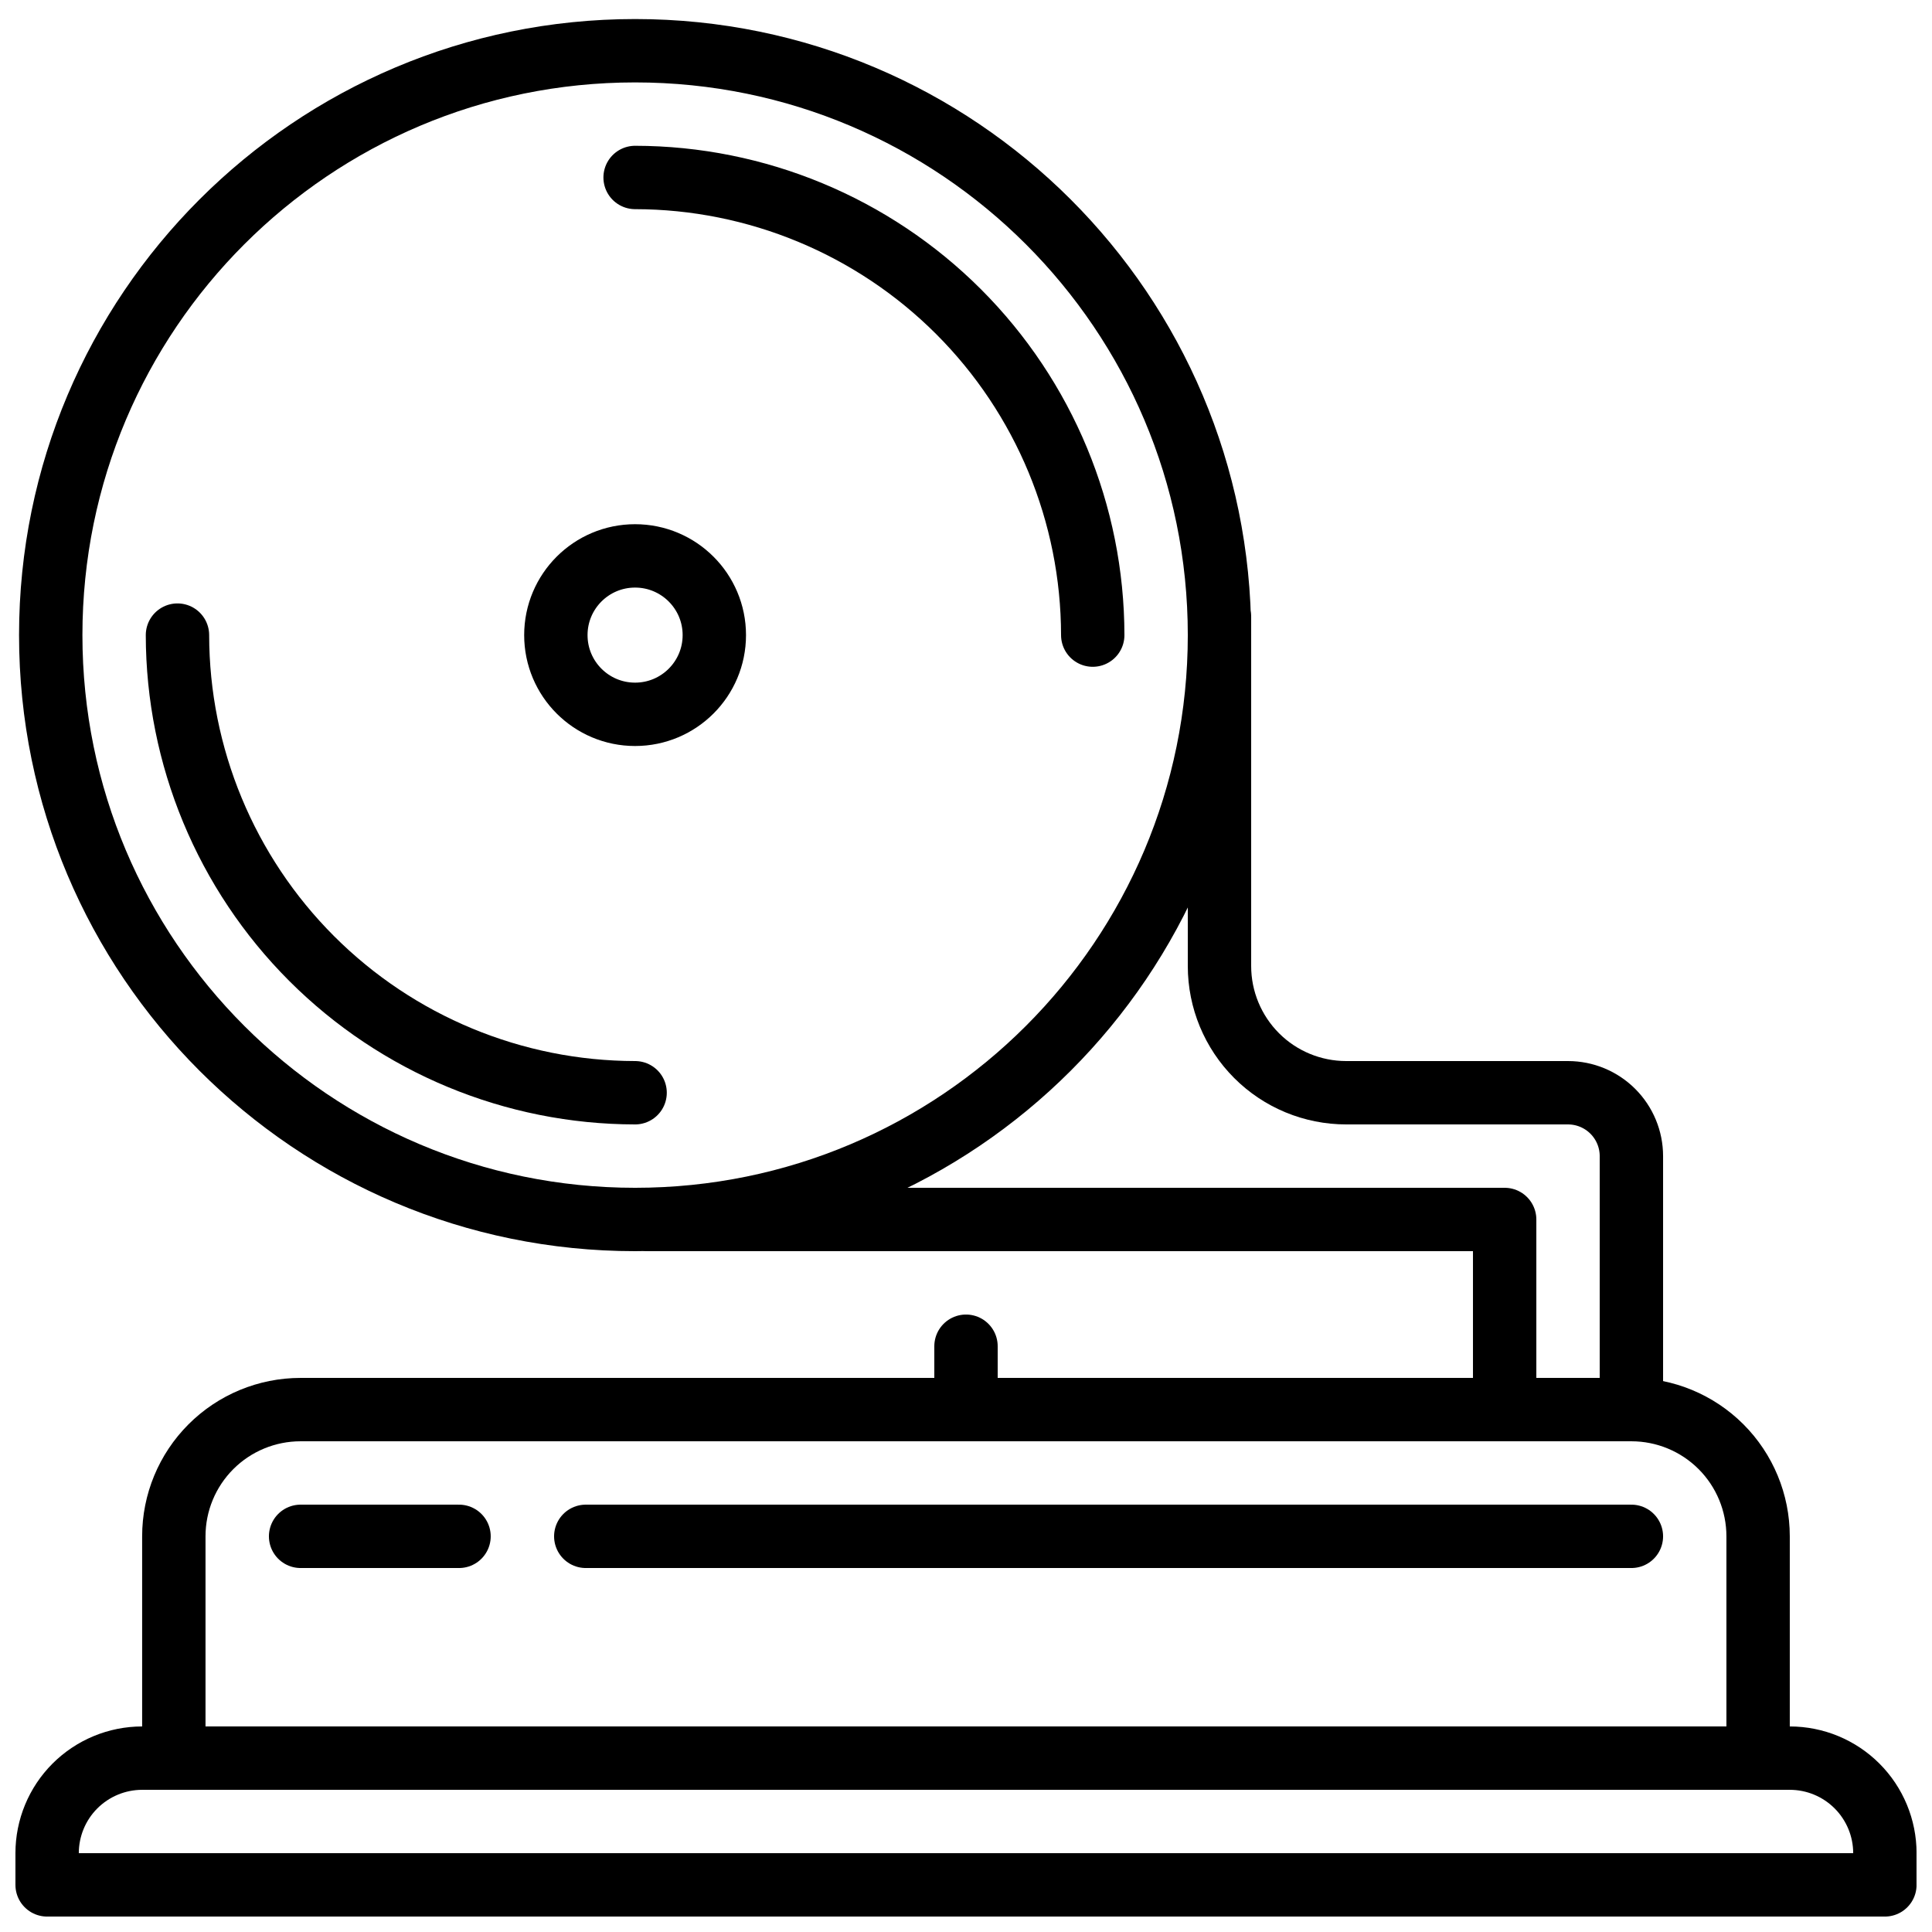 <?xml version="1.0" encoding="UTF-8"?>
<!-- Uploaded to: ICON Repo, www.iconrepo.com, Generator: ICON Repo Mixer Tools -->
<svg width="800px" height="800px" version="1.1" viewBox="144 144 512 512" xmlns="http://www.w3.org/2000/svg">
 <defs>
  <clipPath id="a">
   <path d="m148.09 601h503.81v50.902h-503.81z"/>
  </clipPath>
 </defs>
 <path transform="matrix(8.397 0 0 8.397 148.09 148.09)" d="m38 19.557c0 10.186-8.257 18.443-18.443 18.443-10.186 0-18.443-8.257-18.443-18.443 0-10.186 8.257-18.443 18.443-18.443 10.186 0 18.443 8.257 18.443 18.443" fill="none" stroke="#000000" stroke-linecap="round" stroke-linejoin="round" stroke-width="2"/>
 <path transform="matrix(8.397 0 0 8.397 148.09 148.09)" d="m22.057 19.557c0 1.381-1.119 2.5-2.501 2.5-1.381 0-2.5-1.119-2.5-2.5s1.119-2.5 2.5-2.5c1.381 0 2.501 1.119 2.501 2.5" fill="none" stroke="#000000" stroke-linecap="round" stroke-linejoin="round" stroke-width="2"/>
 <path transform="matrix(8.397 0 0 8.397 148.09 148.09)" d="m19.557 5.114c3.829 0.005 7.5 1.528 10.208 4.235 2.708 2.708 4.231 6.379 4.235 10.208" fill="none" stroke="#000000" stroke-linecap="round" stroke-linejoin="round" stroke-width="2"/>
 <path transform="matrix(8.397 0 0 8.397 148.09 148.09)" d="m19.557 34c-3.829-0.004-7.5-1.527-10.208-4.235-2.708-2.708-4.231-6.379-4.235-10.208" fill="none" stroke="#000000" stroke-linecap="round" stroke-linejoin="round" stroke-width="2"/>
 <path transform="matrix(8.397 0 0 8.397 148.09 148.09)" d="m9 44h42c1.061 0 2.078 0.421 2.828 1.171 0.75 0.75 1.171 1.768 1.171 2.828v7h-50v-7c0-1.061 0.421-2.078 1.171-2.828 0.75-0.75 1.768-1.171 2.828-1.171zm0 0" fill="none" stroke="#000000" stroke-linecap="round" stroke-linejoin="round" stroke-width="2"/>
 <g clip-path="url(#a)">
  <path transform="matrix(8.397 0 0 8.397 148.09 148.09)" d="m4 55h52c0.795 0 1.558 0.316 2.121 0.879 0.562 0.562 0.879 1.326 0.879 2.121v1h-58v-1c0-0.795 0.316-1.559 0.878-2.121 0.563-0.562 1.326-0.879 2.121-0.879zm0 0" fill="none" stroke="#000000" stroke-linecap="round" stroke-linejoin="round" stroke-width="2"/>
 </g>
 <path transform="matrix(8.397 0 0 8.397 148.09 148.09)" d="m20 38h27v6h4v-8c0-0.53-0.211-1.039-0.586-1.414-0.375-0.375-0.884-0.586-1.414-0.586h-7c-1.061 0-2.079-0.421-2.828-1.171-0.75-0.75-1.172-1.768-1.172-2.828v-11" fill="none" stroke="#000000" stroke-linecap="round" stroke-linejoin="round" stroke-width="2"/>
 <path transform="matrix(8.397 0 0 8.397 148.09 148.09)" d="m30 44v-2" fill="none" stroke="#000000" stroke-linecap="round" stroke-linejoin="round" stroke-width="2"/>
 <path transform="matrix(8.397 0 0 8.397 148.09 148.09)" d="m9 48h5" fill="none" stroke="#000000" stroke-linecap="round" stroke-linejoin="round" stroke-width="2"/>
 <path transform="matrix(8.397 0 0 8.397 148.09 148.09)" d="m18 48h33" fill="none" stroke="#000000" stroke-linecap="round" stroke-linejoin="round" stroke-width="2"/>
</svg>